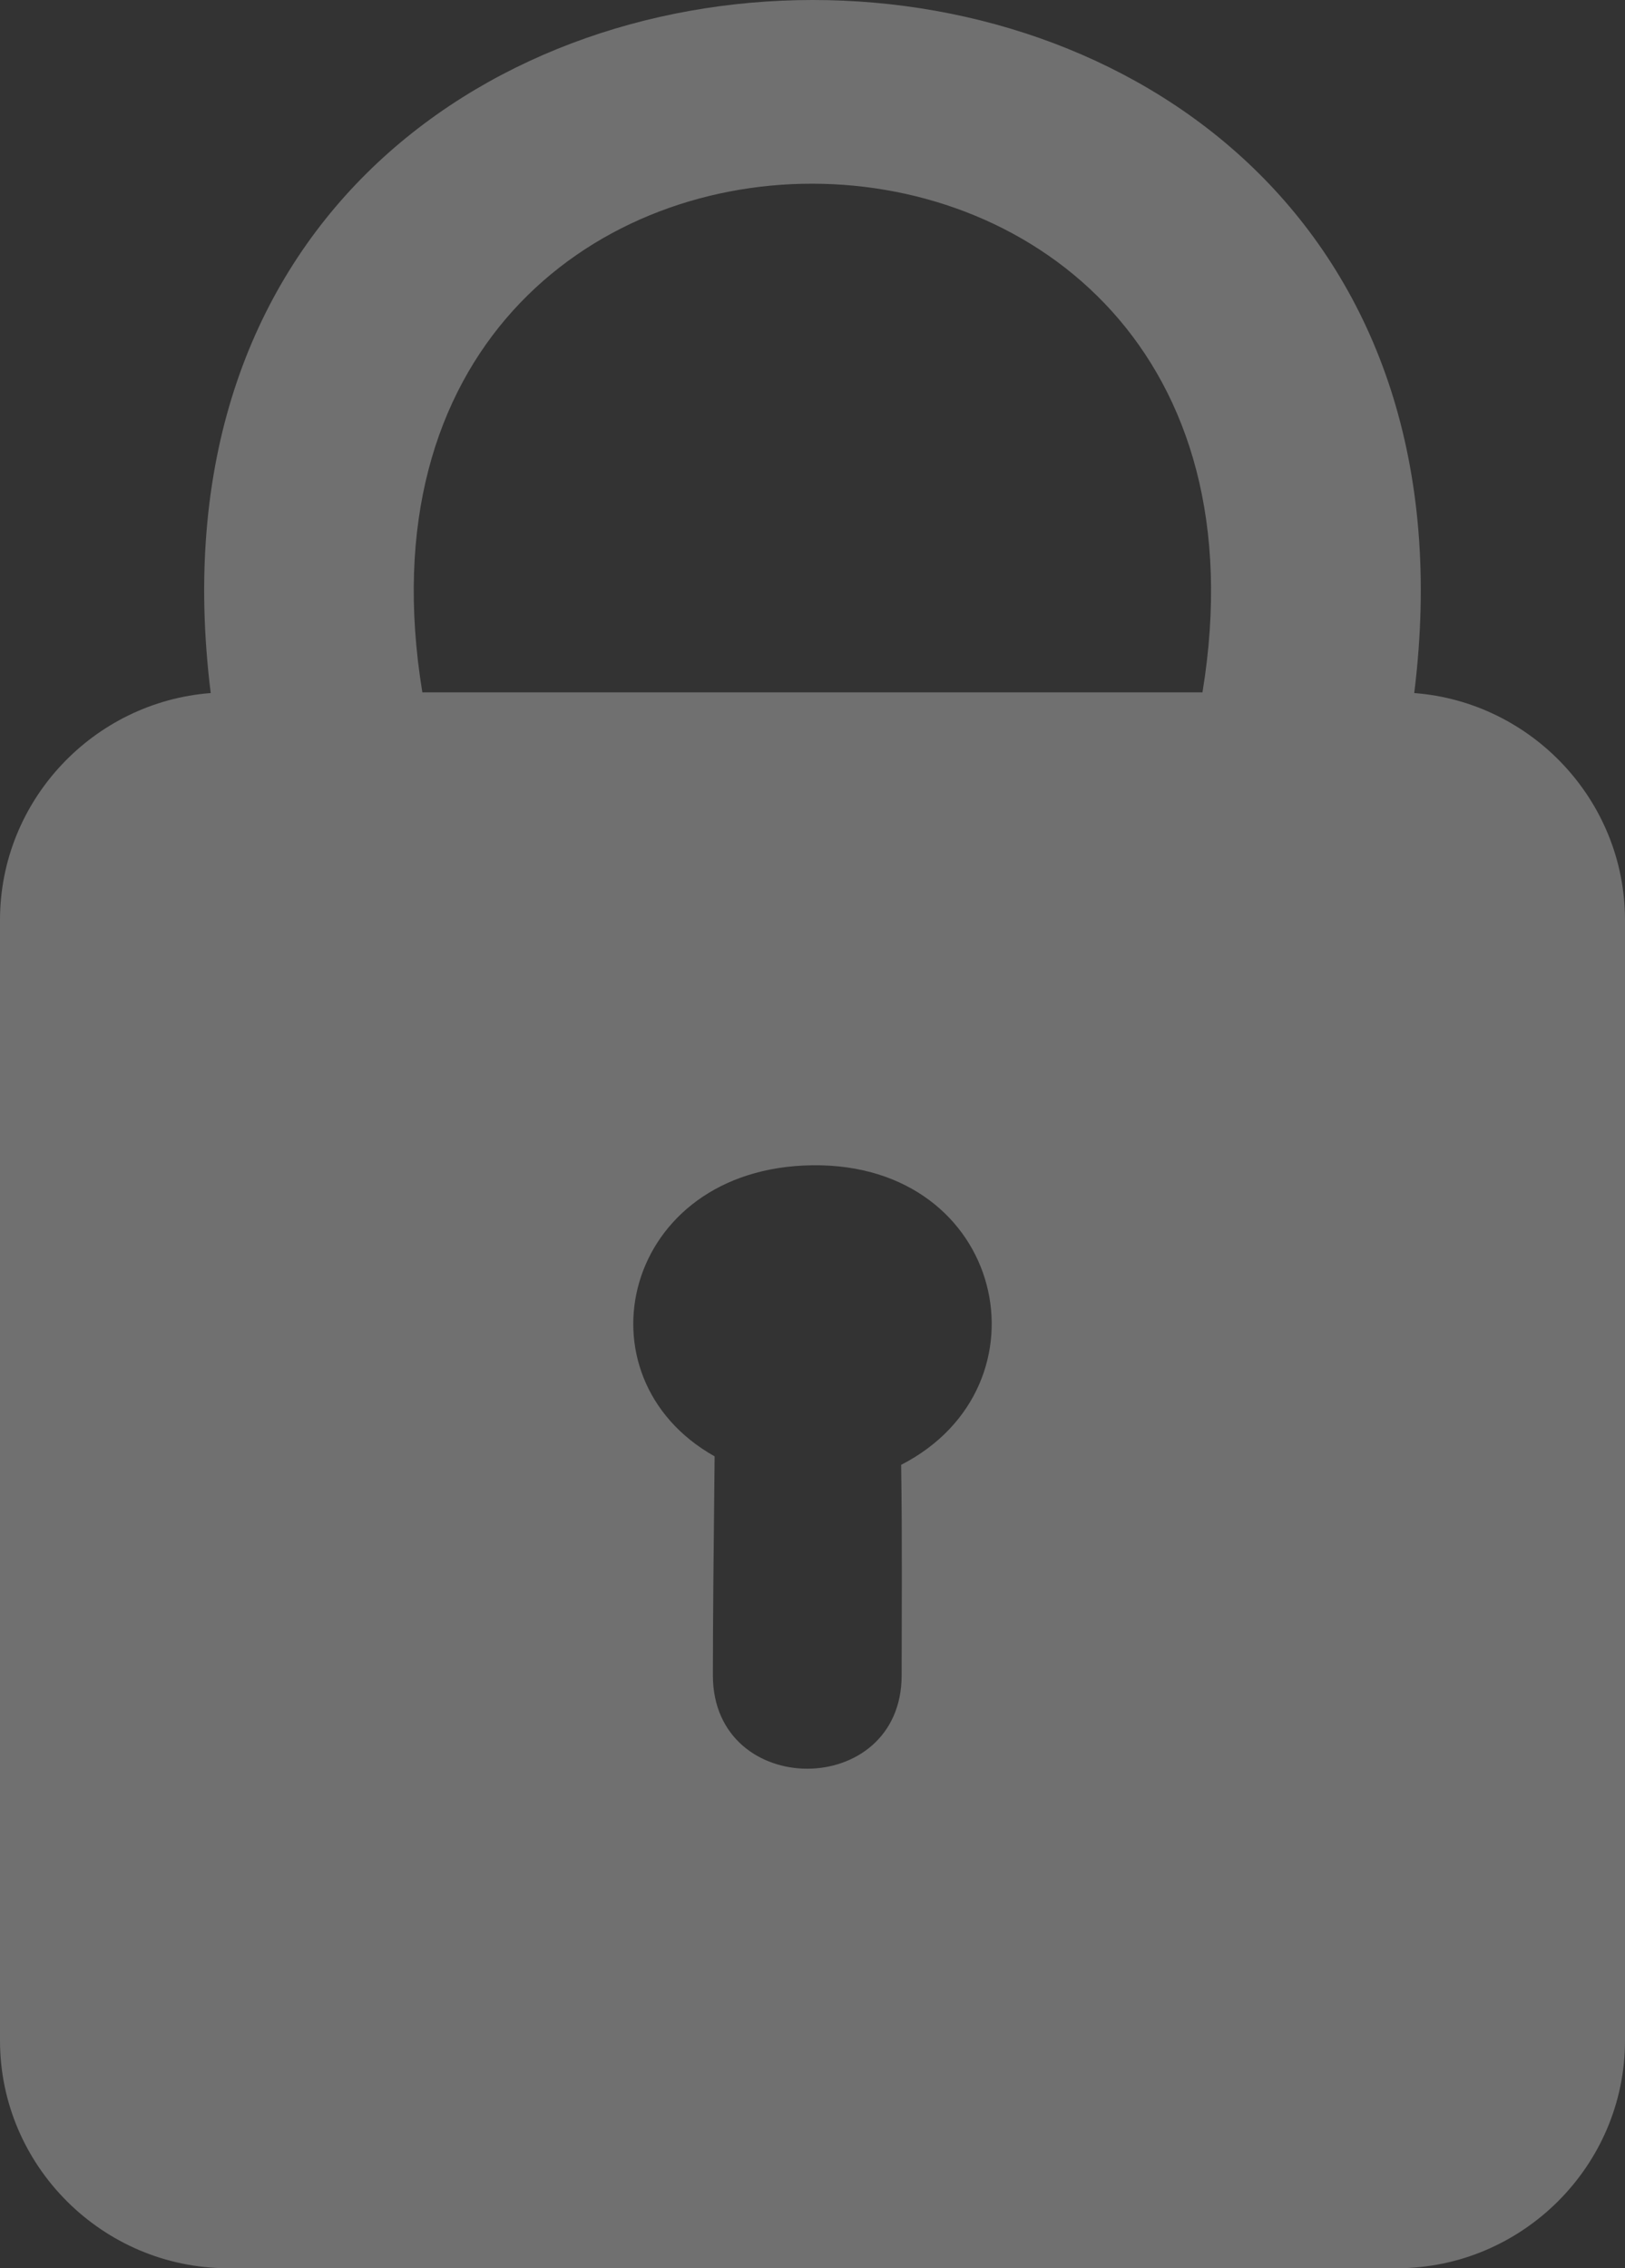 <?xml version="1.0" encoding="UTF-8"?> <svg xmlns="http://www.w3.org/2000/svg" width="43" height="60" viewBox="0 0 43 60" fill="none"><rect x="0" y="0" width="43" height="60" fill="#333333" stroke="none"/> <path fill-rule="evenodd" clip-rule="evenodd" d="M23.846 38.748C23.877 40.816 23.859 42.667 23.859 44.315C23.859 47.61 18.864 47.61 18.864 44.315C18.864 42.889 18.884 40.915 18.91 38.524C15.166 36.421 16.481 30.885 21.498 30.824C26.598 30.763 27.906 36.664 23.846 38.748ZM11.176 18.315H31.819C34.757 0.4 8.237 0.348 11.176 18.315ZM36.963 60C40.282 60 43 57.289 43 53.979V24.336C43 21.18 40.531 18.569 37.423 18.333C40.461 -6.129 2.538 -6.093 5.576 18.333C2.469 18.569 0 21.179 0 24.336V53.979C0 57.29 2.717 60 6.037 60H36.963Z" fill="white" fill-opacity="0.3"></path> </svg> 